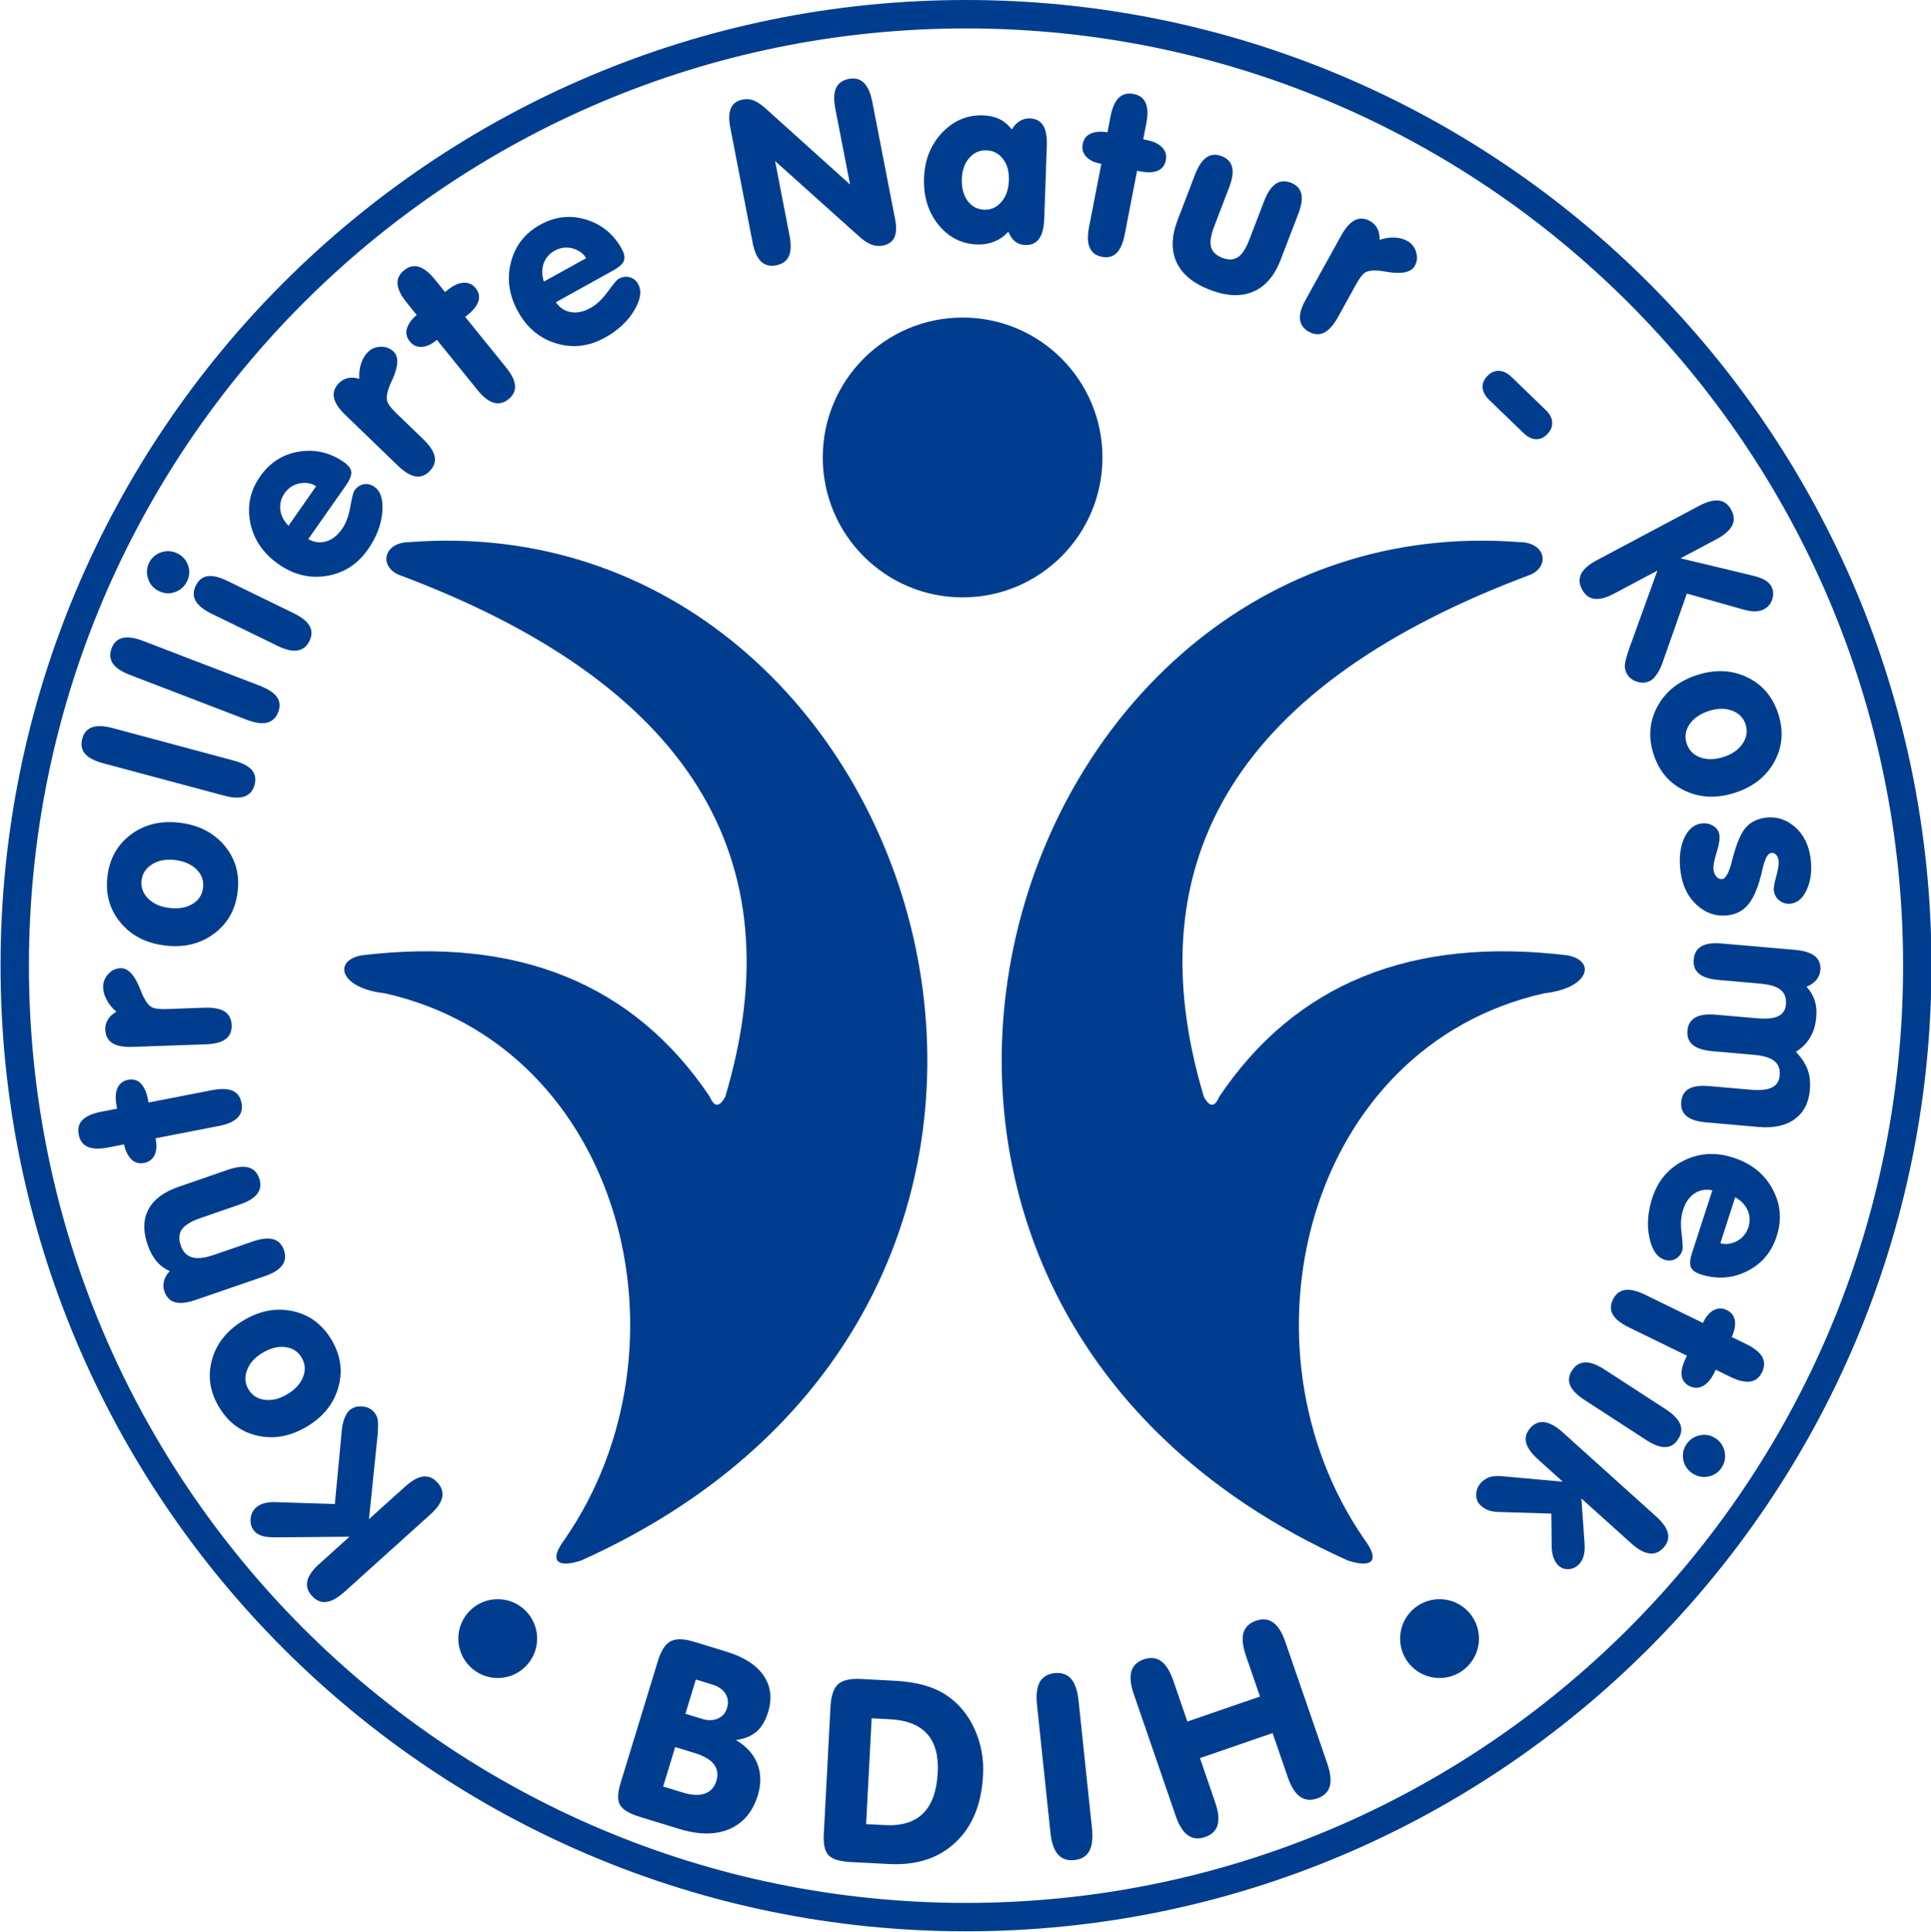 <?xml version="1.0" encoding="UTF-8"?>
<svg xmlns="http://www.w3.org/2000/svg" xmlns:xlink="http://www.w3.org/1999/xlink" width="168.7pt" height="168.8pt" viewBox="0 0 168.7 168.8" version="1.1">
<defs>
<clipPath id="clip1">
  <path d="M 0 0 L 168.699 0 L 168.699 168.801 L 0 168.801 Z M 0 0 "/>
</clipPath>
</defs>
<g id="surface1">
<path style=" stroke:none;fill-rule:evenodd;fill:rgb(0%,23.926%,56.055%);fill-opacity:1;" d="M 24.227 134.293 C 23.664 134.301 23.238 134.266 22.941 134.184 C 22.805 134.141 22.676 134.086 22.551 134.016 C 22.43 133.949 22.332 133.871 22.254 133.785 C 21.988 133.496 21.867 133.141 21.891 132.723 C 21.914 132.301 22.078 131.957 22.371 131.688 C 22.559 131.52 22.797 131.395 23.086 131.316 C 23.371 131.234 23.719 131.203 24.137 131.219 L 29.254 131.383 L 29.863 124.918 C 29.902 124.535 29.98 124.191 30.098 123.887 C 30.219 123.578 30.355 123.355 30.512 123.211 C 30.809 122.949 31.172 122.828 31.609 122.855 C 32.051 122.883 32.395 123.039 32.652 123.324 C 32.836 123.527 32.945 123.75 32.996 124 C 33.043 124.25 33.039 124.723 32.984 125.41 L 32.234 132.703 L 35.398 129.855 C 35.988 129.324 36.516 129.031 36.977 128.98 C 37.441 128.926 37.855 129.105 38.227 129.516 C 38.594 129.926 38.727 130.355 38.629 130.816 C 38.523 131.277 38.18 131.77 37.598 132.293 L 30.086 139.062 C 29.492 139.59 28.969 139.883 28.504 139.938 C 28.035 139.992 27.617 139.816 27.246 139.402 C 26.879 138.992 26.746 138.559 26.852 138.098 C 26.961 137.637 27.301 137.145 27.887 136.621 L 30.531 134.238 Z M 24.227 134.293 "/>
<path style=" stroke:none;fill-rule:evenodd;fill:rgb(0%,23.926%,56.055%);fill-opacity:1;" d="M 25.09 121.797 C 25.789 121.379 26.254 120.871 26.48 120.277 C 26.715 119.688 26.668 119.121 26.344 118.582 C 26.023 118.051 25.547 117.75 24.914 117.672 C 24.281 117.594 23.617 117.766 22.918 118.184 C 22.254 118.586 21.801 119.09 21.582 119.691 C 21.355 120.297 21.398 120.855 21.711 121.371 C 22.02 121.891 22.492 122.195 23.129 122.277 C 23.758 122.363 24.414 122.203 25.09 121.797 Z M 26.828 124.609 C 25.391 125.469 23.957 125.738 22.512 125.418 C 21.07 125.094 19.941 124.262 19.137 122.918 C 18.332 121.578 18.129 120.195 18.52 118.773 C 18.914 117.352 19.832 116.211 21.262 115.348 C 22.684 114.496 24.117 114.223 25.562 114.531 C 27.008 114.836 28.137 115.668 28.953 117.02 C 29.754 118.359 29.965 119.742 29.562 121.176 C 29.164 122.605 28.254 123.75 26.828 124.609 Z M 26.828 124.609 "/>
<path style=" stroke:none;fill-rule:evenodd;fill:rgb(0%,23.926%,56.055%);fill-opacity:1;" d="M 23.133 111.477 L 17.07 113.562 C 16.34 113.812 15.754 113.879 15.301 113.758 C 14.852 113.637 14.539 113.32 14.363 112.805 C 14.258 112.5 14.246 112.199 14.328 111.906 C 14.395 111.617 14.562 111.324 14.832 111.031 C 14.379 110.836 13.996 110.555 13.676 110.176 C 13.359 109.801 13.098 109.316 12.891 108.719 C 12.484 107.531 12.512 106.508 12.973 105.641 C 13.434 104.773 14.309 104.117 15.605 103.672 L 19.93 102.18 C 20.672 101.926 21.266 101.859 21.715 101.984 C 22.16 102.109 22.473 102.43 22.648 102.938 C 22.82 103.438 22.77 103.875 22.496 104.258 C 22.223 104.637 21.719 104.953 20.977 105.207 L 17.57 106.383 C 16.723 106.672 16.168 107.004 15.898 107.379 C 15.633 107.754 15.598 108.234 15.797 108.812 C 15.98 109.352 16.305 109.688 16.77 109.828 C 17.23 109.969 17.855 109.906 18.648 109.633 L 22.09 108.445 C 22.836 108.191 23.426 108.129 23.871 108.254 C 24.32 108.379 24.633 108.699 24.809 109.211 C 24.98 109.711 24.93 110.148 24.66 110.523 C 24.387 110.902 23.879 111.219 23.133 111.477 Z M 23.133 111.477 "/>
<path style=" stroke:none;fill-rule:evenodd;fill:rgb(0%,23.926%,56.055%);fill-opacity:1;" d="M 13.59 99.434 L 13.609 99.551 C 13.715 100.094 13.676 100.551 13.496 100.918 C 13.312 101.281 13.016 101.504 12.602 101.586 C 12.172 101.668 11.812 101.578 11.516 101.312 C 11.367 101.18 11.234 100.996 11.113 100.766 C 10.988 100.531 10.898 100.266 10.84 99.969 L 9.461 100.234 C 8.691 100.387 8.094 100.367 7.668 100.18 C 7.242 99.996 6.977 99.637 6.875 99.105 C 6.773 98.582 6.883 98.156 7.211 97.828 C 7.539 97.5 8.082 97.262 8.855 97.113 L 10.234 96.844 L 10.18 96.57 C 10.059 95.949 10.09 95.438 10.266 95.043 C 10.445 94.648 10.754 94.41 11.188 94.324 C 11.629 94.238 12.004 94.344 12.293 94.637 C 12.59 94.926 12.801 95.402 12.93 96.059 L 12.98 96.309 L 18.52 95.23 C 19.289 95.082 19.887 95.098 20.309 95.277 C 20.734 95.457 20.996 95.812 21.098 96.344 C 21.203 96.859 21.09 97.285 20.766 97.625 C 20.441 97.961 19.898 98.207 19.129 98.355 Z M 13.59 99.434 "/>
<path style=" stroke:none;fill-rule:evenodd;fill:rgb(0%,23.926%,56.055%);fill-opacity:1;" d="M 17.973 91.227 L 11.566 91.449 C 10.797 91.477 10.215 91.367 9.82 91.121 C 9.426 90.871 9.219 90.477 9.199 89.938 C 9.188 89.613 9.262 89.324 9.426 89.066 C 9.574 88.809 9.82 88.578 10.164 88.375 C 9.797 88.059 9.516 87.719 9.332 87.355 C 9.227 87.16 9.152 86.98 9.098 86.812 C 9.047 86.641 9.02 86.453 9.012 86.25 C 9 85.82 9.141 85.441 9.441 85.102 C 9.742 84.766 10.105 84.59 10.535 84.574 C 11.164 84.555 11.719 85.121 12.195 86.277 C 12.254 86.422 12.312 86.57 12.379 86.73 C 12.438 86.891 12.512 87.051 12.605 87.211 C 12.809 87.605 13.031 87.867 13.27 87.988 C 13.508 88.113 13.934 88.164 14.543 88.145 L 17.863 88.027 C 18.645 88 19.234 88.109 19.629 88.363 C 20.016 88.613 20.219 89.008 20.238 89.551 C 20.258 90.078 20.086 90.484 19.715 90.766 C 19.344 91.047 18.766 91.199 17.973 91.227 Z M 17.973 91.227 "/>
<path style=" stroke:none;fill-rule:evenodd;fill:rgb(0%,23.926%,56.055%);fill-opacity:1;" d="M 14.773 79.309 C 15.586 79.41 16.258 79.297 16.805 78.973 C 17.352 78.648 17.664 78.172 17.742 77.551 C 17.816 76.934 17.629 76.402 17.176 75.953 C 16.727 75.5 16.094 75.227 15.289 75.125 C 14.512 75.031 13.852 75.152 13.301 75.492 C 12.754 75.828 12.441 76.297 12.371 76.891 C 12.297 77.496 12.48 78.023 12.93 78.48 C 13.379 78.938 13.992 79.215 14.773 79.309 Z M 14.41 82.594 C 12.754 82.391 11.457 81.719 10.512 80.574 C 9.574 79.434 9.199 78.086 9.391 76.527 C 9.582 74.977 10.27 73.762 11.461 72.883 C 12.645 72.004 14.066 71.668 15.727 71.871 C 17.379 72.074 18.672 72.742 19.621 73.875 C 20.57 75.008 20.953 76.355 20.758 77.922 C 20.566 79.473 19.879 80.691 18.684 81.574 C 17.488 82.457 16.062 82.797 14.41 82.594 Z M 14.41 82.594 "/>
<path style=" stroke:none;fill-rule:evenodd;fill:rgb(0%,23.926%,56.055%);fill-opacity:1;" d="M 9.023 66.676 C 8.262 66.473 7.727 66.191 7.426 65.84 C 7.125 65.484 7.047 65.047 7.188 64.523 C 7.32 64.016 7.609 63.688 8.051 63.531 C 8.492 63.375 9.09 63.398 9.848 63.602 L 20.406 66.434 C 21.164 66.637 21.691 66.91 21.996 67.258 C 22.297 67.605 22.379 68.039 22.242 68.555 C 22.105 69.066 21.816 69.402 21.379 69.566 C 20.938 69.727 20.34 69.707 19.586 69.504 Z M 9.023 66.676 "/>
<path style=" stroke:none;fill-rule:evenodd;fill:rgb(0%,23.926%,56.055%);fill-opacity:1;" d="M 11.355 58.957 C 10.617 58.672 10.117 58.34 9.855 57.957 C 9.594 57.57 9.559 57.129 9.754 56.621 C 9.941 56.133 10.262 55.836 10.715 55.727 C 11.168 55.617 11.762 55.703 12.496 55.984 L 22.703 59.902 C 23.434 60.184 23.93 60.512 24.195 60.891 C 24.461 61.27 24.496 61.707 24.305 62.207 C 24.113 62.699 23.793 63.004 23.34 63.121 C 22.883 63.238 22.293 63.152 21.559 62.875 Z M 11.355 58.957 "/>
<path style=" stroke:none;fill-rule:evenodd;fill:rgb(0%,23.926%,56.055%);fill-opacity:1;" d="M 13.879 51.633 C 13.422 51.41 13.109 51.059 12.945 50.574 C 12.777 50.09 12.805 49.617 13.027 49.16 C 13.242 48.719 13.594 48.414 14.078 48.246 C 14.555 48.082 15.023 48.113 15.488 48.336 C 15.953 48.562 16.262 48.91 16.43 49.383 C 16.594 49.859 16.566 50.32 16.344 50.777 C 16.121 51.234 15.77 51.547 15.289 51.719 C 14.812 51.887 14.34 51.859 13.879 51.633 Z M 25.641 53.559 C 26.344 53.902 26.812 54.273 27.043 54.672 C 27.273 55.074 27.27 55.512 27.035 55.992 C 26.805 56.469 26.461 56.742 25.996 56.82 C 25.531 56.895 24.953 56.762 24.246 56.418 L 18.48 53.609 C 17.789 53.27 17.332 52.898 17.094 52.496 C 16.863 52.094 16.867 51.645 17.109 51.152 C 17.344 50.672 17.688 50.398 18.141 50.332 C 18.594 50.266 19.172 50.406 19.879 50.75 Z M 25.641 53.559 "/>
<path style=" stroke:none;fill-rule:evenodd;fill:rgb(0%,23.926%,56.055%);fill-opacity:1;" d="M 25.203 45.93 L 27.617 42.477 C 27.41 42.336 27.18 42.242 26.926 42.207 C 26.676 42.172 26.406 42.18 26.129 42.234 C 25.598 42.355 25.18 42.637 24.867 43.078 C 24.559 43.523 24.434 44 24.488 44.512 C 24.547 45.023 24.785 45.496 25.203 45.93 Z M 26.93 47.094 C 27.453 47.379 27.969 47.445 28.492 47.293 C 29.016 47.145 29.477 46.781 29.879 46.211 C 30.223 45.719 30.465 45.07 30.605 44.27 C 30.742 43.473 30.863 43 30.965 42.859 C 31.18 42.547 31.457 42.359 31.773 42.301 C 32.098 42.242 32.406 42.312 32.707 42.523 C 33.262 42.91 33.492 43.656 33.395 44.758 C 33.301 45.859 32.883 46.938 32.141 47.996 C 31.234 49.289 30.039 50.059 28.555 50.305 C 27.066 50.555 25.66 50.211 24.332 49.281 C 22.996 48.348 22.176 47.148 21.871 45.684 C 21.57 44.219 21.855 42.859 22.734 41.605 C 23.586 40.395 24.715 39.676 26.129 39.449 C 27.539 39.223 28.848 39.531 30.055 40.375 C 30.441 40.648 30.652 40.93 30.688 41.223 C 30.719 41.516 30.559 41.914 30.211 42.418 Z M 26.93 47.094 "/>
<path style=" stroke:none;fill-rule:evenodd;fill:rgb(0%,23.926%,56.055%);fill-opacity:1;" d="M 34.766 40.684 L 30.152 36.23 C 29.598 35.695 29.273 35.199 29.176 34.742 C 29.086 34.289 29.223 33.863 29.598 33.473 C 29.828 33.242 30.09 33.094 30.383 33.031 C 30.672 32.961 31.008 32.98 31.391 33.086 C 31.363 32.602 31.414 32.164 31.543 31.773 C 31.613 31.566 31.691 31.387 31.777 31.23 C 31.863 31.078 31.977 30.926 32.117 30.777 C 32.418 30.469 32.789 30.309 33.242 30.289 C 33.695 30.273 34.078 30.414 34.383 30.711 C 34.84 31.148 34.812 31.941 34.312 33.09 C 34.254 33.23 34.18 33.375 34.109 33.531 C 34.039 33.688 33.977 33.852 33.922 34.031 C 33.781 34.453 33.754 34.793 33.828 35.051 C 33.902 35.305 34.16 35.648 34.602 36.074 L 36.988 38.379 C 37.555 38.926 37.883 39.426 37.973 39.879 C 38.062 40.336 37.922 40.758 37.543 41.148 C 37.176 41.527 36.766 41.684 36.305 41.613 C 35.848 41.543 35.336 41.23 34.766 40.684 Z M 34.766 40.684 "/>
<path style=" stroke:none;fill-rule:evenodd;fill:rgb(0%,23.926%,56.055%);fill-opacity:1;" d="M 38.168 29.688 L 38.078 29.762 C 37.645 30.113 37.223 30.293 36.816 30.305 C 36.406 30.316 36.07 30.156 35.805 29.828 C 35.527 29.488 35.441 29.125 35.535 28.742 C 35.59 28.551 35.684 28.344 35.836 28.125 C 35.977 27.91 36.172 27.707 36.406 27.512 L 35.523 26.422 C 35.027 25.812 34.766 25.277 34.73 24.812 C 34.691 24.348 34.883 23.949 35.305 23.609 C 35.719 23.273 36.148 23.172 36.59 23.305 C 37.035 23.438 37.504 23.809 37.996 24.418 L 38.879 25.512 L 39.098 25.336 C 39.59 24.938 40.051 24.723 40.484 24.695 C 40.918 24.668 41.273 24.828 41.551 25.172 C 41.84 25.523 41.918 25.895 41.797 26.293 C 41.68 26.691 41.359 27.102 40.84 27.523 L 40.641 27.684 L 44.191 32.07 C 44.688 32.68 44.957 33.215 44.992 33.672 C 45.035 34.129 44.844 34.531 44.426 34.871 C 44.016 35.203 43.59 35.305 43.133 35.176 C 42.684 35.051 42.215 34.684 41.719 34.074 Z M 38.168 29.688 "/>
<path style=" stroke:none;fill-rule:evenodd;fill:rgb(0%,23.926%,56.055%);fill-opacity:1;" d="M 47.512 24.598 L 51.203 22.555 C 51.082 22.332 50.91 22.152 50.703 22.008 C 50.488 21.863 50.242 21.758 49.969 21.68 C 49.441 21.559 48.938 21.629 48.465 21.891 C 47.992 22.152 47.672 22.527 47.496 23.012 C 47.328 23.496 47.332 24.023 47.512 24.598 Z M 48.559 26.402 C 48.902 26.883 49.34 27.172 49.879 27.266 C 50.41 27.359 50.984 27.238 51.594 26.898 C 52.121 26.609 52.621 26.133 53.098 25.477 C 53.578 24.816 53.887 24.445 54.039 24.363 C 54.371 24.176 54.703 24.129 55.016 24.219 C 55.336 24.305 55.582 24.508 55.754 24.824 C 56.086 25.418 55.965 26.188 55.395 27.137 C 54.828 28.082 53.977 28.871 52.844 29.496 C 51.465 30.262 50.055 30.43 48.609 30 C 47.164 29.57 46.051 28.648 45.262 27.227 C 44.473 25.805 44.262 24.367 44.633 22.918 C 45.004 21.469 45.855 20.371 47.195 19.629 C 48.488 18.914 49.816 18.762 51.188 19.176 C 52.555 19.594 53.598 20.445 54.312 21.73 C 54.543 22.148 54.609 22.496 54.508 22.773 C 54.41 23.051 54.094 23.336 53.555 23.633 Z M 48.559 26.402 "/>
<path style=" stroke:none;fill-rule:evenodd;fill:rgb(0%,23.926%,56.055%);fill-opacity:1;" d="M 68.977 20.582 C 69.129 21.359 69.109 21.957 68.914 22.383 C 68.723 22.809 68.355 23.07 67.809 23.176 C 67.273 23.281 66.84 23.172 66.492 22.848 C 66.152 22.523 65.906 21.977 65.754 21.203 L 63.801 11.148 C 63.66 10.426 63.68 9.863 63.855 9.457 C 64.035 9.047 64.379 8.793 64.883 8.695 C 65.215 8.633 65.516 8.652 65.805 8.758 C 66.09 8.863 66.426 9.078 66.805 9.402 L 74.266 16.121 L 72.977 9.5 C 72.828 8.723 72.848 8.121 73.039 7.695 C 73.23 7.27 73.598 7 74.145 6.895 C 74.688 6.789 75.129 6.902 75.465 7.227 C 75.805 7.555 76.051 8.102 76.203 8.875 L 78.203 19.156 C 78.336 19.836 78.312 20.363 78.137 20.738 C 77.965 21.113 77.629 21.352 77.113 21.453 C 76.777 21.52 76.441 21.484 76.109 21.355 C 75.781 21.223 75.422 20.984 75.039 20.637 L 67.715 14.07 Z M 68.977 20.582 "/>
<path style=" stroke:none;fill-rule:evenodd;fill:rgb(0%,23.926%,56.055%);fill-opacity:1;" d="M 88.09 20.234 C 87.762 20.613 87.359 20.898 86.883 21.094 C 86.402 21.289 85.902 21.375 85.379 21.355 C 84.008 21.309 82.879 20.734 81.984 19.629 C 81.09 18.527 80.672 17.168 80.727 15.551 C 80.781 13.965 81.312 12.641 82.312 11.586 C 83.312 10.535 84.504 10.031 85.891 10.078 C 86.43 10.098 86.902 10.203 87.305 10.398 C 87.711 10.59 88.078 10.895 88.402 11.309 C 88.59 10.984 88.812 10.738 89.09 10.574 C 89.359 10.41 89.652 10.332 89.965 10.344 C 90.496 10.359 90.883 10.562 91.129 10.949 C 91.371 11.332 91.48 11.922 91.457 12.711 L 91.227 19.133 C 91.203 19.918 91.047 20.496 90.77 20.871 C 90.492 21.242 90.094 21.422 89.57 21.402 C 89.223 21.391 88.926 21.289 88.691 21.102 C 88.457 20.914 88.254 20.625 88.09 20.234 Z M 84.031 15.621 C 84.004 16.41 84.172 17.051 84.531 17.543 C 84.895 18.039 85.387 18.297 86.004 18.316 C 86.59 18.336 87.09 18.109 87.492 17.633 C 87.898 17.156 88.113 16.535 88.141 15.766 C 88.168 15.004 88.004 14.379 87.633 13.895 C 87.266 13.406 86.785 13.152 86.184 13.133 C 85.59 13.109 85.086 13.332 84.68 13.797 C 84.273 14.258 84.055 14.867 84.031 15.621 Z M 84.031 15.621 "/>
<path style=" stroke:none;fill-rule:evenodd;fill:rgb(0%,23.926%,56.055%);fill-opacity:1;" d="M 96.219 14.309 L 96.102 14.285 C 95.555 14.18 95.148 13.977 94.879 13.668 C 94.605 13.363 94.512 13.004 94.59 12.59 C 94.676 12.16 94.895 11.859 95.254 11.688 C 95.43 11.602 95.652 11.543 95.91 11.516 C 96.172 11.492 96.457 11.508 96.754 11.562 L 97.02 10.184 C 97.168 9.414 97.41 8.867 97.742 8.543 C 98.078 8.219 98.504 8.105 99.035 8.211 C 99.559 8.312 99.91 8.574 100.094 9 C 100.277 9.426 100.297 10.023 100.145 10.793 L 99.879 12.172 L 100.148 12.223 C 100.77 12.344 101.23 12.562 101.531 12.879 C 101.836 13.191 101.938 13.566 101.852 14 C 101.766 14.441 101.531 14.746 101.152 14.91 C 100.77 15.074 100.254 15.094 99.594 14.965 L 99.34 14.918 L 98.266 20.457 C 98.117 21.227 97.879 21.773 97.555 22.102 C 97.227 22.426 96.801 22.535 96.27 22.434 C 95.754 22.332 95.398 22.07 95.211 21.645 C 95.012 21.219 94.992 20.621 95.141 19.852 Z M 96.219 14.309 "/>
<path style=" stroke:none;fill-rule:evenodd;fill:rgb(0%,23.926%,56.055%);fill-opacity:1;" d="M 102.883 19.215 L 104.41 15.234 C 104.691 14.508 105.023 14.012 105.406 13.75 C 105.789 13.484 106.234 13.449 106.738 13.645 C 107.234 13.836 107.539 14.156 107.645 14.605 C 107.754 15.059 107.66 15.648 107.383 16.375 L 106.09 19.746 C 105.781 20.543 105.688 21.152 105.801 21.574 C 105.914 21.996 106.242 22.309 106.781 22.52 C 107.316 22.723 107.77 22.707 108.141 22.473 C 108.512 22.234 108.848 21.719 109.152 20.922 L 110.445 17.555 C 110.723 16.832 111.055 16.336 111.438 16.07 C 111.816 15.801 112.266 15.766 112.777 15.961 C 113.277 16.156 113.578 16.473 113.684 16.918 C 113.797 17.359 113.703 17.953 113.422 18.691 L 111.891 22.672 C 111.348 24.09 110.547 25.027 109.484 25.477 C 108.422 25.93 107.164 25.879 105.715 25.32 C 104.246 24.758 103.273 23.953 102.789 22.91 C 102.309 21.863 102.34 20.633 102.883 19.215 Z M 102.883 19.215 "/>
<path style=" stroke:none;fill-rule:evenodd;fill:rgb(0%,23.926%,56.055%);fill-opacity:1;" d="M 114.074 26.172 L 117.18 20.562 C 117.555 19.887 117.949 19.445 118.363 19.234 C 118.781 19.023 119.223 19.051 119.699 19.312 C 119.98 19.473 120.191 19.684 120.328 19.957 C 120.469 20.219 120.539 20.547 120.539 20.945 C 121.004 20.793 121.434 20.73 121.844 20.75 C 122.062 20.766 122.258 20.797 122.43 20.84 C 122.602 20.883 122.777 20.953 122.953 21.051 C 123.328 21.258 123.586 21.578 123.715 22.008 C 123.852 22.441 123.812 22.844 123.605 23.219 C 123.301 23.773 122.527 23.953 121.297 23.766 C 121.141 23.742 120.98 23.715 120.809 23.688 C 120.641 23.656 120.465 23.641 120.281 23.637 C 119.84 23.605 119.504 23.664 119.27 23.805 C 119.047 23.945 118.781 24.281 118.484 24.82 L 116.879 27.723 C 116.492 28.41 116.094 28.855 115.68 29.059 C 115.262 29.266 114.816 29.238 114.344 28.977 C 113.879 28.719 113.629 28.359 113.574 27.898 C 113.523 27.438 113.688 26.863 114.074 26.172 Z M 114.074 26.172 "/>
<path style=" stroke:none;fill-rule:evenodd;fill:rgb(0%,23.926%,56.055%);fill-opacity:1;" d="M 130.109 34.938 C 129.754 34.59 129.555 34.234 129.523 33.871 C 129.496 33.504 129.641 33.16 129.953 32.836 C 130.254 32.527 130.59 32.379 130.965 32.395 C 131.34 32.41 131.711 32.594 132.066 32.941 L 135.027 35.801 C 135.387 36.148 135.586 36.512 135.605 36.883 C 135.629 37.258 135.488 37.602 135.184 37.918 C 134.879 38.23 134.547 38.383 134.18 38.367 C 133.816 38.352 133.445 38.16 133.07 37.797 Z M 130.109 34.938 "/>
<path style=" stroke:none;fill-rule:evenodd;fill:rgb(0%,23.926%,56.055%);fill-opacity:1;" d="M 152.949 50.238 C 153.496 50.367 153.902 50.508 154.172 50.656 C 154.297 50.73 154.406 50.816 154.508 50.914 C 154.609 51.008 154.691 51.105 154.746 51.211 C 154.93 51.555 154.961 51.93 154.84 52.332 C 154.715 52.73 154.473 53.027 154.117 53.215 C 153.898 53.332 153.637 53.398 153.34 53.406 C 153.047 53.414 152.691 53.359 152.297 53.242 L 147.371 51.848 L 145.215 57.973 C 145.086 58.332 144.922 58.648 144.734 58.918 C 144.547 59.188 144.355 59.371 144.172 59.469 C 143.82 59.656 143.438 59.684 143.02 59.551 C 142.602 59.418 142.301 59.18 142.121 58.844 C 141.996 58.605 141.938 58.359 141.953 58.105 C 141.969 57.848 142.086 57.395 142.305 56.738 L 144.797 49.844 L 141.035 51.844 C 140.34 52.215 139.754 52.371 139.297 52.309 C 138.836 52.25 138.469 51.977 138.215 51.484 C 137.953 51.004 137.93 50.551 138.137 50.129 C 138.348 49.707 138.801 49.312 139.492 48.945 L 148.422 44.195 C 149.121 43.824 149.703 43.668 150.172 43.727 C 150.633 43.785 150.996 44.062 151.254 44.551 C 151.516 45.039 151.539 45.492 151.324 45.914 C 151.109 46.332 150.656 46.727 149.965 47.098 L 146.816 48.77 Z M 152.949 50.238 "/>
<path style=" stroke:none;fill-rule:evenodd;fill:rgb(0%,23.926%,56.055%);fill-opacity:1;" d="M 149.301 62.102 C 148.527 62.355 147.965 62.742 147.605 63.27 C 147.246 63.793 147.164 64.355 147.355 64.953 C 147.551 65.539 147.945 65.945 148.547 66.164 C 149.145 66.379 149.836 66.363 150.605 66.113 C 151.348 65.871 151.898 65.48 152.254 64.941 C 152.605 64.406 152.688 63.852 152.504 63.277 C 152.316 62.703 151.922 62.301 151.324 62.074 C 150.727 61.852 150.051 61.859 149.301 62.102 Z M 148.242 58.973 C 149.84 58.457 151.297 58.516 152.629 59.156 C 153.965 59.793 154.871 60.859 155.355 62.352 C 155.84 63.84 155.727 65.23 155.023 66.527 C 154.32 67.824 153.172 68.73 151.586 69.246 C 150.004 69.758 148.547 69.703 147.211 69.078 C 145.867 68.453 144.953 67.391 144.465 65.891 C 143.984 64.402 144.098 63.008 144.805 61.703 C 145.512 60.398 146.66 59.488 148.242 58.973 Z M 148.242 58.973 "/>
<path style=" stroke:none;fill-rule:evenodd;fill:rgb(0%,23.926%,56.055%);fill-opacity:1;" d="M 146.824 76.18 C 146.672 75.062 146.762 74.102 147.105 73.289 C 147.453 72.477 147.961 72.027 148.629 71.934 C 149.012 71.879 149.359 71.949 149.676 72.145 C 149.988 72.34 150.172 72.605 150.215 72.938 C 150.266 73.285 150.18 73.801 149.965 74.488 C 149.746 75.176 149.66 75.676 149.703 75.996 C 149.738 76.254 149.836 76.453 149.98 76.605 C 150.129 76.754 150.297 76.816 150.477 76.789 C 150.781 76.746 151.07 76.188 151.34 75.117 L 151.391 74.91 C 151.715 73.68 152.078 72.816 152.492 72.324 C 152.906 71.832 153.477 71.539 154.199 71.434 C 155.16 71.301 156.023 71.559 156.789 72.211 C 157.172 72.543 157.473 72.934 157.703 73.379 C 157.93 73.82 158.09 74.336 158.172 74.918 C 158.312 75.949 158.219 76.855 157.883 77.637 C 157.551 78.418 157.086 78.848 156.48 78.934 C 156.105 78.984 155.773 78.902 155.484 78.688 C 155.195 78.473 155.023 78.18 154.973 77.812 C 154.938 77.578 155.008 77.152 155.184 76.535 C 155.355 75.922 155.422 75.461 155.379 75.152 C 155.348 74.938 155.273 74.77 155.152 74.652 C 155.031 74.535 154.891 74.488 154.727 74.512 C 154.434 74.555 154.188 75.016 153.984 75.898 C 153.902 76.277 153.82 76.605 153.734 76.883 C 153.445 77.871 153.09 78.605 152.672 79.082 C 152.246 79.562 151.703 79.852 151.039 79.945 C 150.008 80.09 149.09 79.805 148.285 79.098 C 147.484 78.387 146.996 77.414 146.824 76.18 Z M 146.824 76.18 "/>
<path style=" stroke:none;fill-rule:evenodd;fill:rgb(0%,23.926%,56.055%);fill-opacity:1;" d="M 150.426 82.418 L 156.824 82.977 C 157.613 83.047 158.191 83.227 158.555 83.523 C 158.922 83.816 159.078 84.234 159.031 84.773 C 159.004 85.074 158.891 85.348 158.691 85.594 C 158.492 85.84 158.203 86.039 157.824 86.199 C 158.164 86.559 158.402 86.957 158.539 87.391 C 158.676 87.82 158.723 88.305 158.676 88.836 C 158.645 89.18 158.59 89.496 158.504 89.789 C 158.422 90.082 158.297 90.359 158.145 90.617 C 157.855 91.121 157.438 91.543 156.898 91.879 C 157.383 92.391 157.723 92.91 157.922 93.434 C 158.109 93.957 158.176 94.551 158.117 95.215 C 158.02 96.336 157.578 97.184 156.797 97.758 C 156.008 98.332 154.949 98.559 153.621 98.445 L 149.055 98.043 C 148.273 97.977 147.703 97.793 147.344 97.496 C 146.988 97.203 146.836 96.785 146.879 96.246 C 146.926 95.723 147.148 95.344 147.547 95.113 C 147.941 94.887 148.539 94.805 149.34 94.875 L 152.938 95.191 C 153.766 95.262 154.387 95.199 154.797 95 C 155.215 94.801 155.438 94.449 155.48 93.949 C 155.531 93.398 155.379 92.977 155.02 92.688 C 154.664 92.398 154.074 92.219 153.242 92.145 L 149.602 91.824 C 148.82 91.758 148.254 91.574 147.891 91.277 C 147.531 90.984 147.379 90.566 147.422 90.027 C 147.469 89.504 147.695 89.121 148.102 88.887 C 148.504 88.652 149.098 88.566 149.883 88.637 L 153.484 88.949 C 154.336 89.023 154.961 88.965 155.359 88.766 C 155.762 88.57 155.984 88.227 156.027 87.73 C 156.074 87.18 155.922 86.758 155.566 86.469 C 155.215 86.18 154.617 86 153.789 85.926 L 150.148 85.605 C 149.363 85.539 148.797 85.355 148.434 85.059 C 148.074 84.762 147.922 84.344 147.969 83.805 C 148.016 83.277 148.238 82.898 148.641 82.664 C 149.039 82.43 149.637 82.348 150.426 82.418 Z M 150.426 82.418 "/>
<path style=" stroke:none;fill-rule:evenodd;fill:rgb(0%,23.926%,56.055%);fill-opacity:1;" d="M 151.594 104.586 L 150.297 108.594 C 150.531 108.672 150.777 108.691 151.031 108.652 C 151.281 108.613 151.535 108.527 151.785 108.395 C 152.258 108.125 152.574 107.73 152.742 107.219 C 152.91 106.703 152.891 106.211 152.688 105.738 C 152.48 105.266 152.117 104.879 151.594 104.586 Z M 149.598 103.98 C 149.02 103.859 148.504 103.949 148.047 104.246 C 147.59 104.543 147.254 105.023 147.039 105.688 C 146.852 106.258 146.809 106.949 146.91 107.754 C 147.012 108.559 147.035 109.047 146.98 109.207 C 146.863 109.57 146.656 109.832 146.367 109.98 C 146.074 110.133 145.758 110.152 145.414 110.043 C 144.766 109.832 144.328 109.188 144.098 108.105 C 143.867 107.023 143.953 105.871 144.352 104.641 C 144.84 103.141 145.758 102.055 147.105 101.383 C 148.461 100.711 149.902 100.625 151.445 101.129 C 152.996 101.633 154.129 102.539 154.848 103.852 C 155.566 105.164 155.688 106.547 155.215 108.004 C 154.758 109.41 153.887 110.426 152.602 111.059 C 151.32 111.688 149.977 111.773 148.574 111.32 C 148.129 111.172 147.84 110.965 147.723 110.691 C 147.605 110.422 147.641 109.996 147.836 109.41 Z M 149.598 103.98 "/>
<path style=" stroke:none;fill-rule:evenodd;fill:rgb(0%,23.926%,56.055%);fill-opacity:1;" d="M 148.777 115.566 L 148.828 115.457 C 149.07 114.961 149.379 114.617 149.742 114.438 C 150.105 114.254 150.48 114.254 150.859 114.441 C 151.254 114.633 151.484 114.922 151.559 115.312 C 151.598 115.508 151.594 115.734 151.551 115.992 C 151.512 116.25 151.422 116.52 151.289 116.793 L 152.551 117.406 C 153.258 117.75 153.723 118.125 153.953 118.531 C 154.18 118.934 154.176 119.379 153.938 119.867 C 153.711 120.344 153.359 120.617 152.902 120.684 C 152.445 120.75 151.863 120.613 151.156 120.27 L 149.895 119.652 L 149.773 119.902 C 149.496 120.473 149.164 120.859 148.785 121.07 C 148.402 121.277 148.016 121.281 147.617 121.09 C 147.215 120.891 146.98 120.586 146.922 120.176 C 146.859 119.762 146.977 119.258 147.27 118.656 L 147.379 118.426 L 142.305 115.949 C 141.602 115.609 141.137 115.238 140.906 114.84 C 140.676 114.441 140.68 114 140.914 113.512 C 141.145 113.039 141.492 112.766 141.953 112.688 C 142.414 112.613 142.996 112.746 143.703 113.09 Z M 148.777 115.566 "/>
<path style=" stroke:none;fill-rule:evenodd;fill:rgb(0%,23.926%,56.055%);fill-opacity:1;" d="M 149.871 125.637 C 150.297 125.914 150.562 126.305 150.672 126.805 C 150.773 127.305 150.691 127.77 150.414 128.195 C 150.145 128.609 149.762 128.871 149.266 128.977 C 148.766 129.082 148.305 128.992 147.871 128.715 C 147.441 128.434 147.172 128.047 147.066 127.559 C 146.961 127.07 147.047 126.613 147.32 126.188 C 147.598 125.762 147.984 125.492 148.48 125.383 C 148.977 125.273 149.438 125.355 149.871 125.637 Z M 138.43 122.293 C 137.773 121.867 137.355 121.441 137.176 121.016 C 136.996 120.594 137.051 120.156 137.344 119.707 C 137.629 119.262 138.008 119.031 138.477 119.012 C 138.945 118.992 139.508 119.199 140.164 119.625 L 145.547 123.117 C 146.188 123.535 146.602 123.961 146.781 124.391 C 146.965 124.816 146.906 125.262 146.605 125.723 C 146.316 126.172 145.941 126.402 145.48 126.41 C 145.023 126.422 144.465 126.211 143.809 125.785 Z M 138.43 122.293 "/>
<path style=" stroke:none;fill-rule:evenodd;fill:rgb(0%,23.926%,56.055%);fill-opacity:1;" d="M 138.156 130.898 L 138.434 134.805 C 138.465 135.207 138.441 135.555 138.371 135.852 C 138.301 136.145 138.172 136.395 137.988 136.602 C 137.73 136.887 137.426 137.043 137.074 137.07 C 136.719 137.098 136.422 137 136.172 136.773 C 135.98 136.605 135.84 136.383 135.734 136.102 C 135.629 135.824 135.574 135.504 135.562 135.137 L 135.531 132.219 L 130.926 132.078 C 130.578 132.07 130.281 132.02 130.039 131.93 C 129.797 131.84 129.57 131.703 129.367 131.516 C 129.098 131.273 128.965 130.957 128.965 130.574 C 128.965 130.188 129.105 129.836 129.387 129.523 C 129.59 129.305 129.84 129.137 130.152 129.027 C 130.445 128.938 130.809 128.914 131.234 128.953 L 136.531 129.434 L 134.391 127.504 C 133.797 126.969 133.441 126.477 133.328 126.02 C 133.215 125.566 133.34 125.137 133.711 124.727 C 134.062 124.328 134.48 124.168 134.953 124.238 C 135.426 124.309 135.953 124.602 136.531 125.125 L 144.664 132.449 C 145.254 132.973 145.598 133.461 145.711 133.914 C 145.82 134.367 145.695 134.793 145.336 135.195 C 144.973 135.594 144.559 135.762 144.09 135.699 C 143.617 135.637 143.098 135.344 142.523 134.828 Z M 138.156 130.898 "/>
<g clip-path="url(#clip1)" clip-rule="nonzero">
<path style=" stroke:none;fill-rule:evenodd;fill:rgb(0%,23.926%,56.055%);fill-opacity:1;" d="M 0.047 84.355 C 0.047 37.766 37.809 0 84.395 0 C 130.98 0 168.742 37.766 168.742 84.355 C 168.742 130.941 130.98 168.707 84.395 168.707 C 37.809 168.707 0.047 130.941 0.047 84.355 Z M 2.527 84.355 C 2.527 39.137 39.18 2.484 84.395 2.484 C 129.609 2.484 166.262 39.137 166.262 84.355 C 166.262 129.57 129.609 166.227 84.395 166.227 C 39.18 166.227 2.527 129.57 2.527 84.355 Z M 2.527 84.355 "/>
</g>
<path style=" stroke:none;fill-rule:evenodd;fill:rgb(0%,23.926%,56.055%);fill-opacity:1;" d="M 71.879 39.961 C 71.879 33.211 77.348 27.738 84.098 27.738 C 90.848 27.738 96.316 33.211 96.316 39.961 C 96.316 46.711 90.848 52.184 84.098 52.184 C 77.348 52.184 71.879 46.711 71.879 39.961 Z M 50.77 136.32 C 102.688 112.984 81.188 43.875 35.781 47.355 C 33.59 47.355 33.062 49.355 34.766 50.18 C 60.102 59.633 69.633 74.836 63.363 95.797 C 62.855 96.738 62.402 96.738 62.008 95.797 C 55.359 85.914 45.219 81.801 31.59 83.453 C 29.043 83.926 29.691 86.336 33.629 86.77 C 54.438 91.457 60.961 117.664 49.336 134.465 C 47.926 136.34 48.641 137.012 50.77 136.32 Z M 117.758 136.32 C 65.844 112.984 87.34 43.875 132.746 47.355 C 134.938 47.355 135.469 49.355 133.762 50.18 C 108.43 59.633 98.898 74.836 105.172 95.797 C 105.676 96.738 106.129 96.738 106.52 95.797 C 113.172 85.914 123.312 81.801 136.941 83.453 C 139.484 83.926 138.84 86.336 134.902 86.77 C 114.094 91.457 107.57 117.664 119.195 134.465 C 120.602 136.34 119.887 137.012 117.758 136.32 Z M 117.758 136.32 "/>
<path style=" stroke:none;fill-rule:evenodd;fill:rgb(0%,23.926%,56.055%);fill-opacity:1;" d="M 40.039 143.137 C 40.039 141.234 41.586 139.695 43.48 139.695 C 45.383 139.695 46.926 141.234 46.926 143.137 C 46.926 145.039 45.383 146.582 43.48 146.582 C 41.586 146.582 40.039 145.039 40.039 143.137 Z M 40.039 143.137 "/>
<path style=" stroke:none;fill-rule:evenodd;fill:rgb(0%,23.926%,56.055%);fill-opacity:1;" d="M 122.32 143.137 C 122.32 141.234 123.863 139.695 125.762 139.695 C 127.664 139.695 129.211 141.234 129.211 143.137 C 129.211 145.039 127.664 146.582 125.762 146.582 C 123.863 146.582 122.32 145.039 122.32 143.137 Z M 122.32 143.137 "/>
<path style=" stroke:none;fill-rule:evenodd;fill:rgb(0%,23.926%,56.055%);fill-opacity:1;" d="M 59.879 149.707 L 61.34 150.152 C 61.844 150.309 62.301 150.297 62.711 150.125 C 63.113 149.949 63.383 149.641 63.516 149.199 C 63.66 148.738 63.613 148.32 63.379 147.949 C 63.141 147.578 62.754 147.312 62.215 147.148 L 60.793 146.711 Z M 57.934 156.059 L 59.68 156.594 C 60.438 156.824 61.066 156.855 61.57 156.68 C 62.07 156.508 62.406 156.145 62.582 155.59 C 62.754 155.012 62.684 154.523 62.371 154.117 C 62.059 153.707 61.492 153.379 60.672 153.129 L 58.988 152.613 Z M 55.898 158.711 C 54.984 158.43 54.41 158.086 54.172 157.676 C 53.934 157.266 53.945 156.637 54.207 155.789 L 57.465 145.125 C 57.746 144.199 58.121 143.613 58.59 143.371 C 59.062 143.125 59.738 143.141 60.621 143.41 L 63.492 144.289 C 65.004 144.75 66.07 145.441 66.711 146.367 C 67.34 147.293 67.473 148.359 67.105 149.555 C 66.879 150.312 66.531 150.887 66.086 151.273 C 65.629 151.66 65.031 151.902 64.289 151.996 C 65.219 152.551 65.844 153.242 66.168 154.078 C 66.496 154.914 66.508 155.828 66.207 156.824 C 65.762 158.27 64.938 159.25 63.73 159.773 C 62.527 160.293 61.062 160.289 59.348 159.766 Z M 55.898 158.711 "/>
<path style=" stroke:none;fill-rule:evenodd;fill:rgb(0%,23.926%,56.055%);fill-opacity:1;" d="M 75.668 159.344 L 77.332 159.43 C 78.777 159.504 79.883 159.164 80.648 158.406 C 81.414 157.648 81.84 156.457 81.926 154.836 C 82.004 153.363 81.695 152.238 80.996 151.461 C 80.301 150.688 79.215 150.258 77.746 150.184 L 76.152 150.098 Z M 78.133 146.82 C 79.152 146.871 80.043 147.012 80.809 147.234 C 81.188 147.344 81.547 147.477 81.895 147.641 C 82.242 147.801 82.559 147.984 82.84 148.191 C 83.852 148.91 84.633 149.887 85.176 151.113 C 85.723 152.344 85.961 153.664 85.883 155.078 C 85.754 157.59 84.957 159.543 83.484 160.934 C 82.016 162.324 80.07 162.957 77.648 162.828 L 74.32 162.656 C 73.367 162.605 72.727 162.41 72.395 162.07 C 72.066 161.73 71.922 161.117 71.969 160.23 L 72.555 149.094 C 72.605 148.125 72.832 147.469 73.223 147.117 C 73.621 146.77 74.277 146.617 75.207 146.664 Z M 78.133 146.82 "/>
<path style=" stroke:none;fill-rule:evenodd;fill:rgb(0%,23.926%,56.055%);fill-opacity:1;" d="M 95.402 159.723 C 95.492 160.598 95.41 161.262 95.156 161.715 C 94.902 162.164 94.469 162.422 93.855 162.484 C 93.254 162.551 92.777 162.387 92.43 161.992 C 92.086 161.602 91.863 160.973 91.773 160.105 L 90.598 148.93 C 90.508 148.055 90.59 147.391 90.84 146.934 C 91.098 146.48 91.527 146.223 92.141 146.156 C 92.754 146.094 93.23 146.258 93.578 146.652 C 93.918 147.047 94.137 147.68 94.227 148.547 Z M 95.402 159.723 "/>
<path style=" stroke:none;fill-rule:evenodd;fill:rgb(0%,23.926%,56.055%);fill-opacity:1;" d="M 104.836 153.578 L 106.16 157.438 C 106.449 158.27 106.52 158.934 106.371 159.43 C 106.227 159.926 105.859 160.273 105.277 160.473 C 104.703 160.672 104.203 160.621 103.777 160.316 C 103.352 160.012 102.996 159.449 102.715 158.625 L 99.055 147.996 C 98.766 147.164 98.695 146.5 98.844 146 C 98.988 145.5 99.352 145.148 99.934 144.949 C 100.516 144.75 101.02 144.805 101.441 145.109 C 101.867 145.418 102.219 145.984 102.504 146.809 L 103.734 150.383 L 110.078 148.199 L 108.848 144.625 C 108.562 143.793 108.492 143.125 108.637 142.625 C 108.785 142.129 109.148 141.777 109.73 141.578 C 110.312 141.375 110.812 141.43 111.238 141.738 C 111.66 142.047 112.016 142.613 112.297 143.438 L 115.961 154.062 C 116.242 154.895 116.312 155.559 116.172 156.055 C 116.02 156.555 115.656 156.902 115.074 157.102 C 114.504 157.301 114.004 157.246 113.574 156.945 C 113.145 156.641 112.797 156.074 112.508 155.25 L 111.18 151.391 Z M 104.836 153.578 "/>
</g>
</svg>
